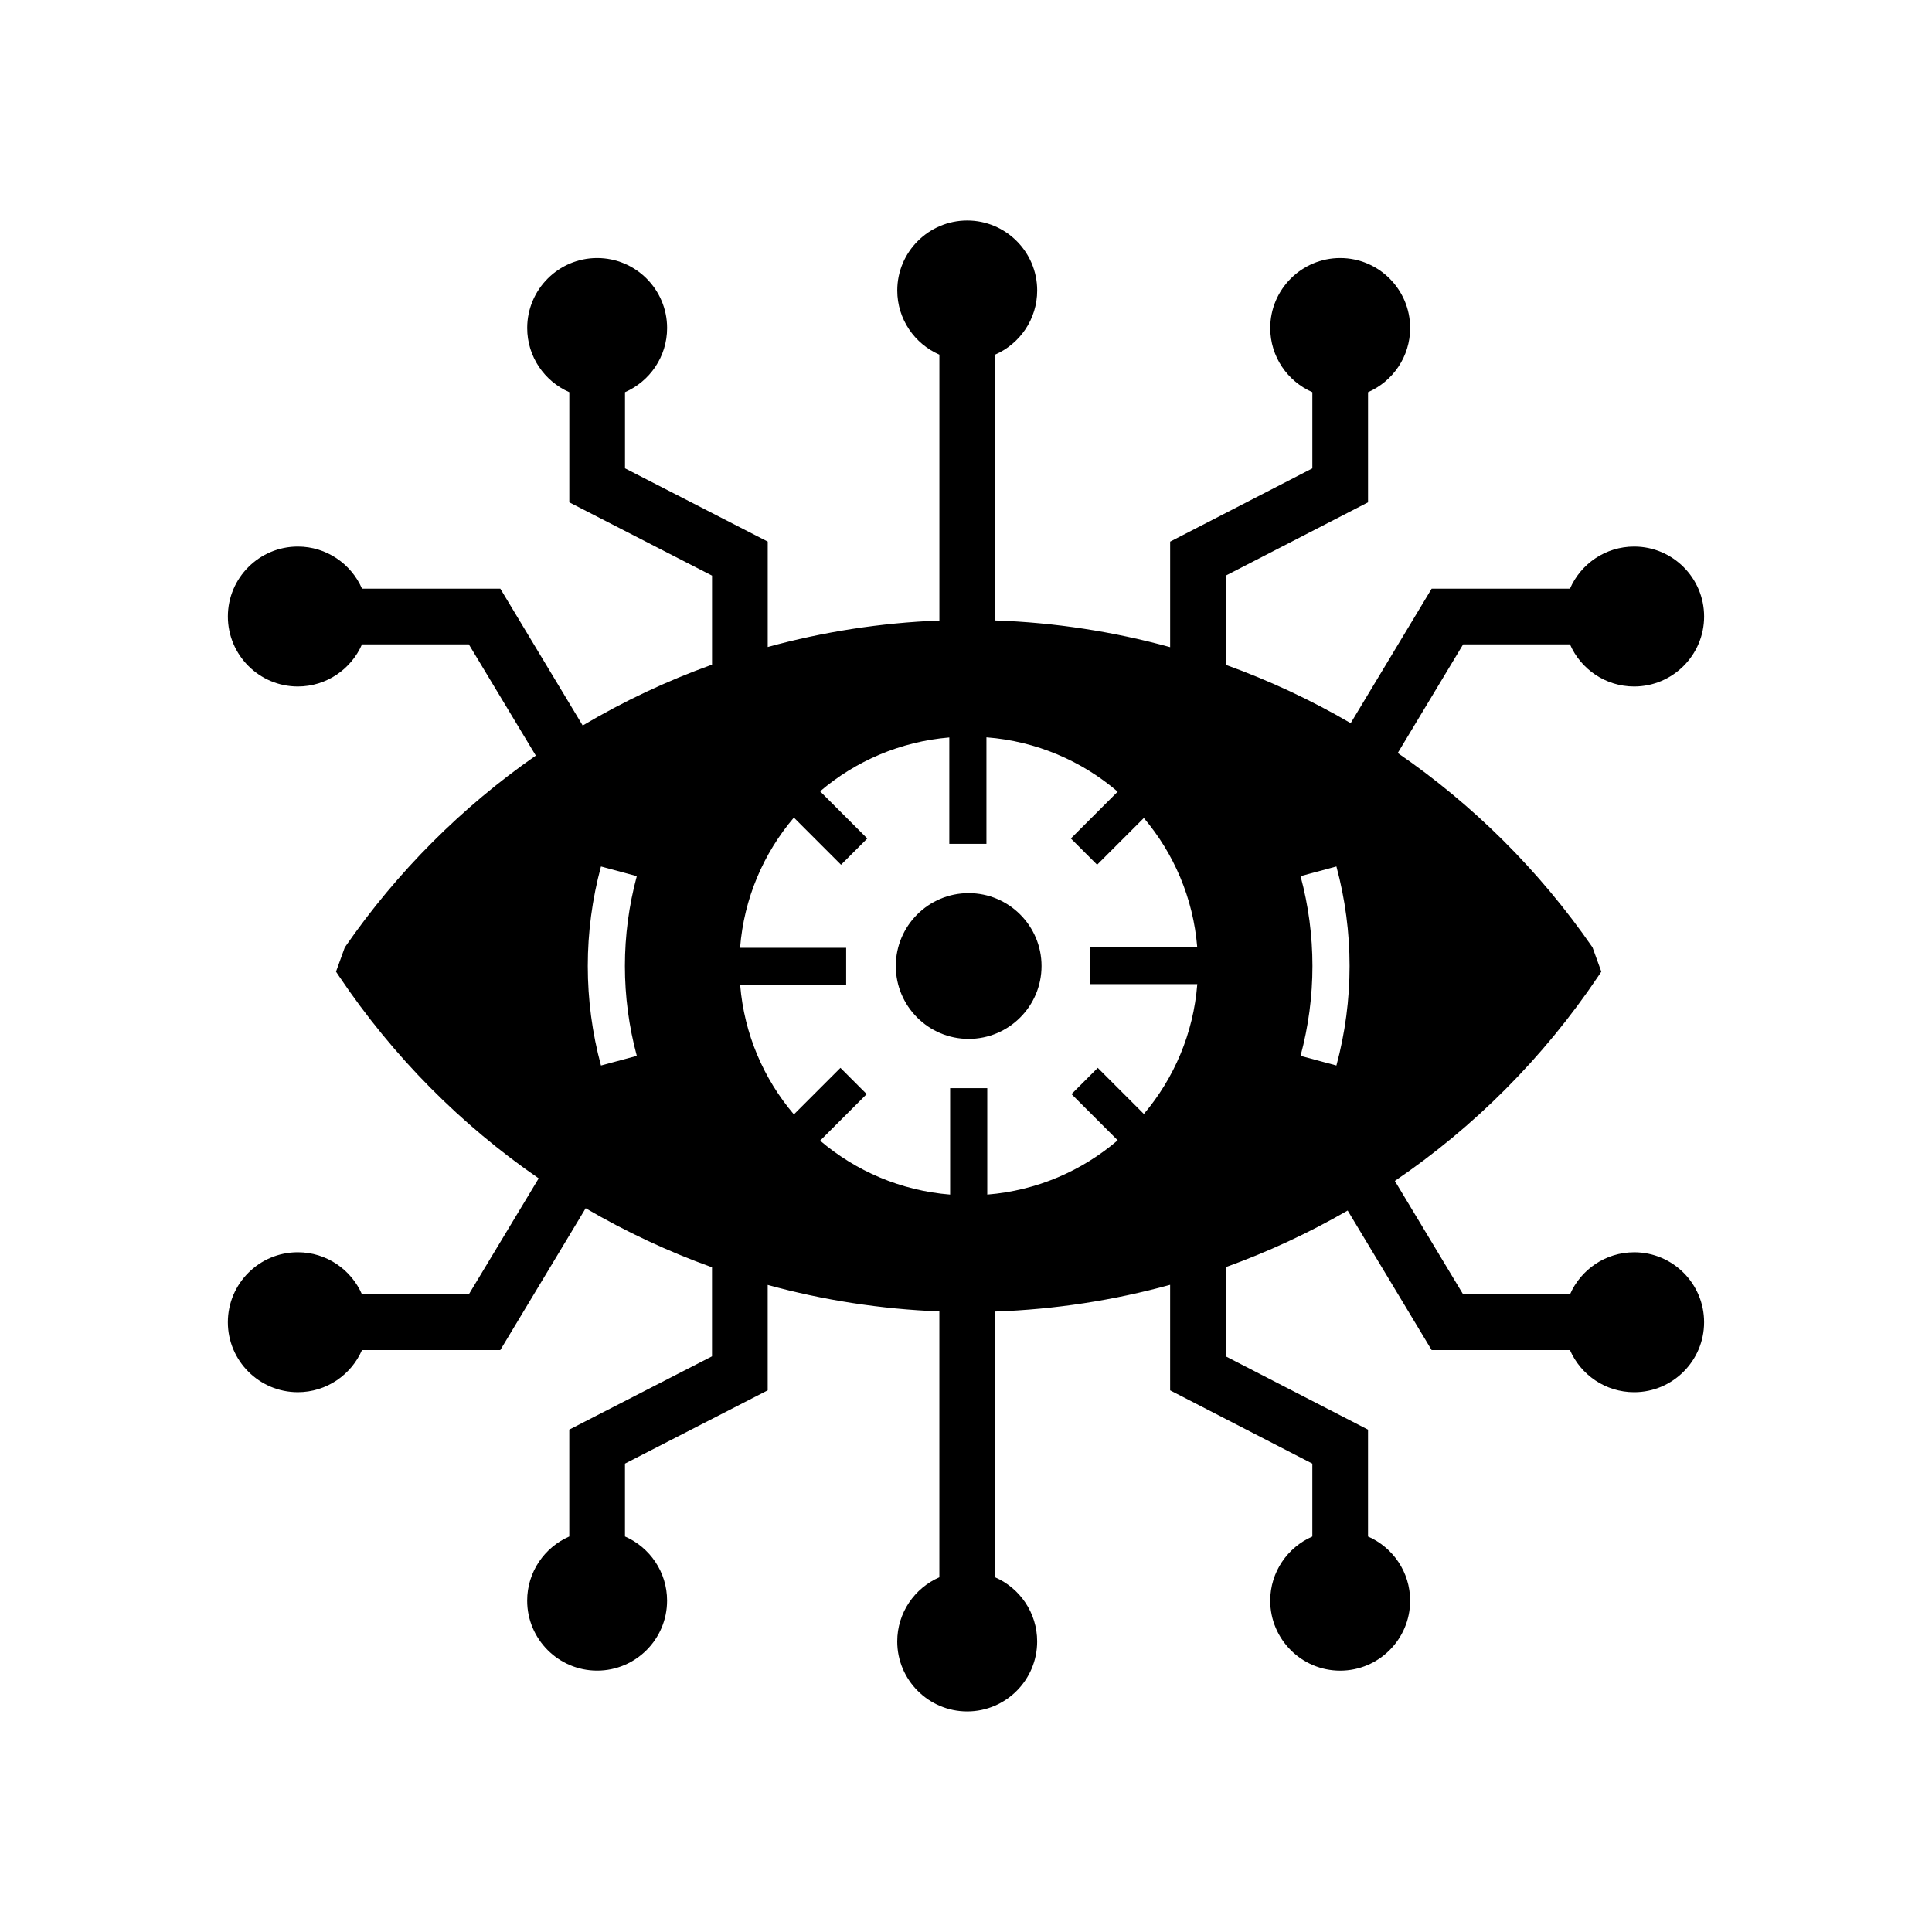 <?xml version="1.0" encoding="UTF-8"?>
<!-- The Best Svg Icon site in the world: iconSvg.co, Visit us! https://iconsvg.co -->
<svg fill="#000000" width="800px" height="800px" version="1.1" viewBox="144 144 512 512" xmlns="http://www.w3.org/2000/svg">
 <g>
  <path d="m577.07 475.87c-7.602 0-14.148 4.594-17.008 11.16h-28.309l-18.102-30.07c20.941-14.242 39.301-32.527 53.879-54.215l0.836-1.246-2.332-6.43c-14.145-20.473-31.699-37.828-51.617-51.516l17.332-28.793h28.309c2.859 6.562 9.406 11.164 17.008 11.164 10.223 0 18.539-8.32 18.539-18.543 0-10.223-8.316-18.539-18.539-18.539-7.602 0-14.148 4.594-17.008 11.16h-36.652l-21.461 35.645c-10.523-6.144-21.598-11.32-33.086-15.457v-23.656l37.684-19.414v-29.184c6.562-2.863 11.16-9.406 11.16-17.008 0-10.223-8.316-18.543-18.539-18.543-10.223 0-18.539 8.32-18.539 18.543 0 7.602 4.594 14.145 11.16 17.008v20.188l-37.684 19.414v27.965c-14.98-4.121-30.535-6.535-46.391-7.078l-0.004-70.438c6.562-2.859 11.16-9.402 11.16-17.004 0-10.223-8.316-18.543-18.539-18.543s-18.543 8.32-18.543 18.543c0 7.602 4.602 14.148 11.164 17.004v70.461c-15.547 0.602-30.793 2.981-45.492 7.016v-27.938l-37.824-19.414v-20.176c6.562-2.863 11.16-9.406 11.16-17.008 0-10.223-8.316-18.543-18.539-18.543s-18.539 8.32-18.539 18.543c0 7.602 4.594 14.145 11.16 17.008v29.191l37.824 19.418v23.59c-11.922 4.285-23.398 9.691-34.277 16.133l-21.832-36.266h-36.652c-2.859-6.562-9.406-11.16-17.008-11.16-10.223 0-18.539 8.316-18.539 18.539 0 10.223 8.316 18.543 18.539 18.543 7.602 0 14.148-4.602 17.008-11.164h28.309l17.75 29.484c-19.508 13.578-36.707 30.695-50.621 50.828l-2.328 6.426 0.836 1.246c14.348 21.348 32.355 39.395 52.875 53.535l-18.516 30.746h-28.309c-2.859-6.562-9.406-11.16-17.008-11.16-10.223 0-18.539 8.316-18.539 18.539s8.316 18.543 18.539 18.543c7.602 0 14.148-4.602 17.008-11.164h36.652l22.621-37.586c10.648 6.234 21.855 11.477 33.484 15.656v23.59l-37.824 19.418v28.324c-6.562 2.859-11.16 9.402-11.16 17.004 0 10.223 8.316 18.543 18.539 18.543s18.539-8.32 18.539-18.543c0-7.602-4.594-14.145-11.16-17.004v-19.312l37.824-19.414v-27.938c14.691 4.035 29.941 6.414 45.492 7.016v70.461c-6.562 2.856-11.164 9.402-11.164 17.004 0 10.223 8.32 18.543 18.543 18.543 10.223 0 18.539-8.32 18.539-18.543 0-7.602-4.594-14.145-11.16-17.004l0.008-70.426c15.855-0.547 31.41-2.957 46.391-7.078v27.965l37.684 19.414v19.32c-6.562 2.859-11.16 9.402-11.16 17.004 0 10.223 8.316 18.543 18.539 18.543s18.539-8.32 18.539-18.543c0-7.602-4.594-14.145-11.16-17.004v-28.32l-37.684-19.414v-23.656c11.199-4.035 22.004-9.055 32.289-14.996l22.258 36.98h36.652c2.859 6.562 9.406 11.164 17.008 11.164 10.223 0 18.539-8.32 18.539-18.543 0.008-10.227-8.309-18.539-18.531-18.539zm-264.31-52.059-9.496 2.559c-4.66-17.25-4.66-35.492 0-52.742l9.496 2.559c-4.203 15.578-4.203 32.043 0 47.625zm134.38 15.402-12.223-12.223-6.957 6.957 12.242 12.242c-9.453 8.094-21.418 13.332-34.566 14.387v-28.207h-9.84v28.207c-13.098-1.047-25.02-6.25-34.453-14.289l12.34-12.34-6.957-6.957-12.336 12.336c-7.996-9.402-13.172-21.27-14.238-34.301h28.09v-9.84h-28.113c1.027-13.113 6.219-25.059 14.258-34.516l12.496 12.5 6.961-6.957-12.508-12.508c9.383-7.996 21.23-13.18 34.242-14.27v28.188h9.84v-28.223c13.23 1.012 25.277 6.262 34.781 14.402l-12.41 12.41 6.957 6.957 12.387-12.387c7.941 9.387 13.082 21.211 14.141 34.188h-28.301v9.84h28.32c-1.016 13.066-6.172 24.969-14.152 34.402zm51.023-12.844-9.504-2.559c4.203-15.578 4.203-32.051 0-47.625l9.504-2.559c4.652 17.246 4.652 35.492 0 52.742z"/>
  <path d="m420.02 400c0 10.652-8.664 19.316-19.312 19.316-10.652 0-19.312-8.664-19.312-19.316 0-10.648 8.66-19.312 19.312-19.312 10.648 0 19.312 8.664 19.312 19.312z"/>
 </g>
</svg>